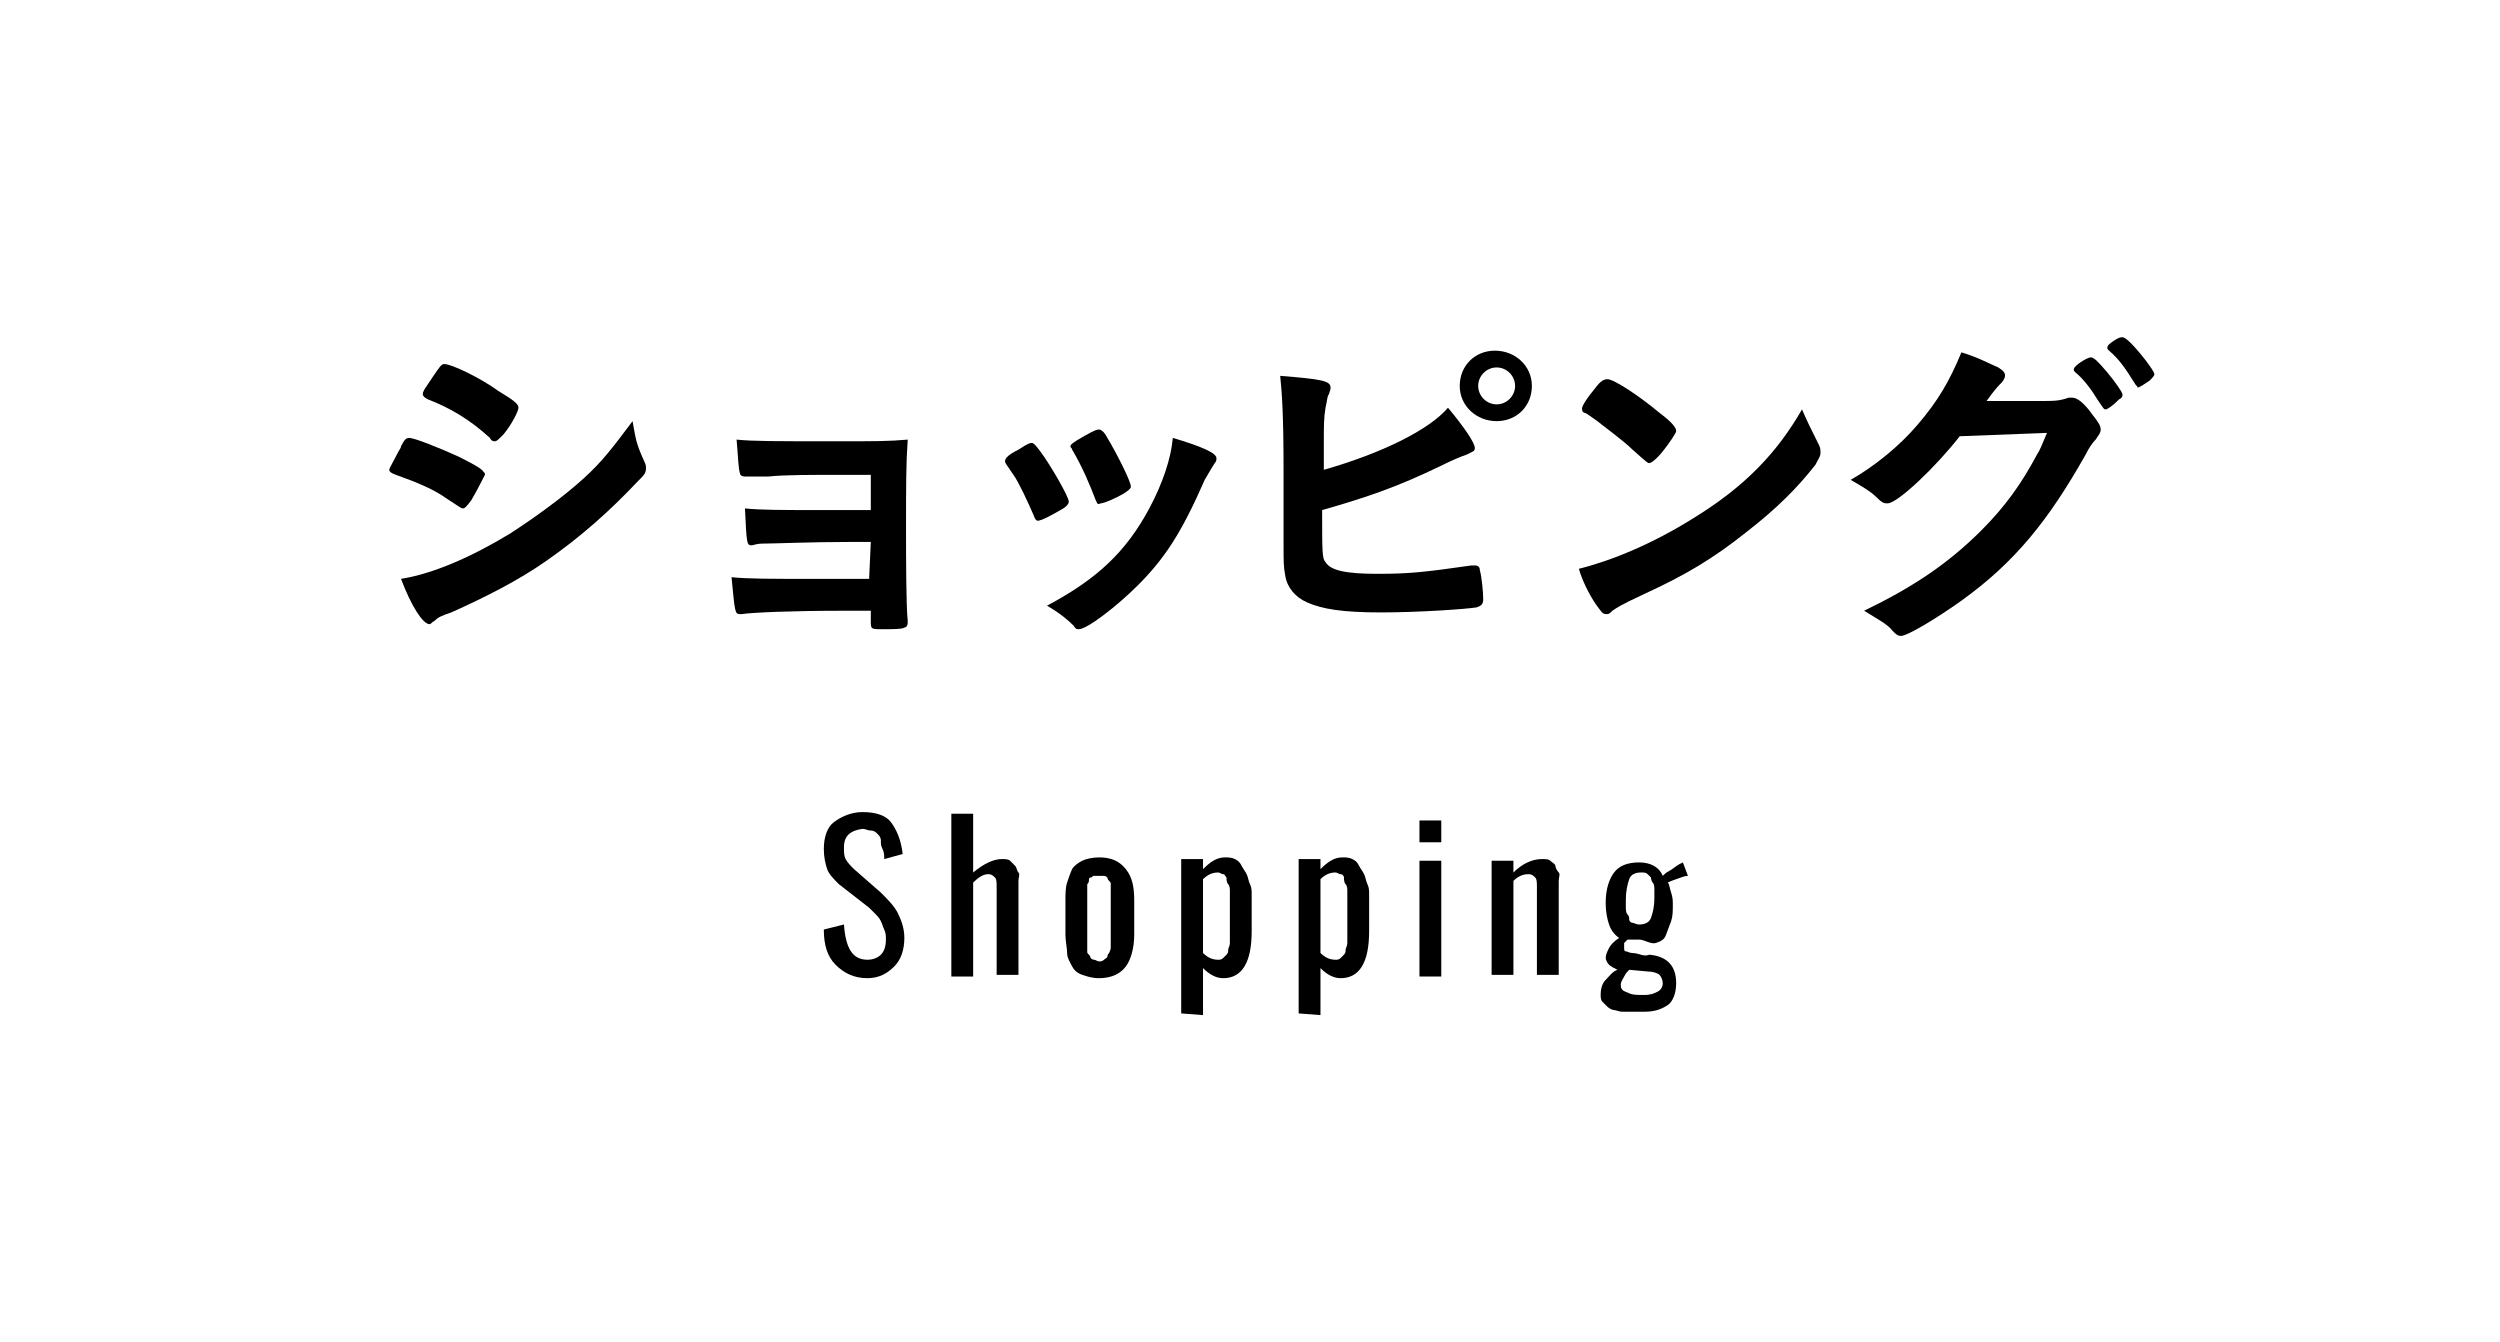 <?xml version="1.0" encoding="utf-8"?>
<!-- Generator: Adobe Illustrator 19.0.0, SVG Export Plug-In . SVG Version: 6.00 Build 0)  -->
<svg version="1.1" id="レイヤー_1" xmlns="http://www.w3.org/2000/svg" xmlns:xlink="http://www.w3.org/1999/xlink" x="0px"
	 y="0px" viewBox="26 0 149 80" style="enable-background:new 26 0 149 80;" xml:space="preserve">
<g id="XMLID_1500_">
	<path id="XMLID_1501_" d="M54.1,29.8c-0.3,0.4-0.4,0.5-0.5,0.5s-0.1,0-1-0.6c-0.7-0.5-1.6-0.9-3-1.4c-0.3-0.1-0.4-0.2-0.4-0.3
		c0-0.1,0.2-0.4,0.5-1c0.1-0.2,0.2-0.3,0.2-0.4c0.2-0.4,0.3-0.5,0.5-0.5c0.3,0,1.8,0.6,2.9,1.1c0.6,0.3,1.4,0.7,1.5,0.9
		c0.1,0.1,0.1,0.1,0.1,0.2C54.8,28.5,54.5,29.1,54.1,29.8z M64.4,27.5c0.1,0.2,0.1,0.3,0.1,0.4c0,0.3-0.1,0.4-0.5,0.8
		c-1.7,1.8-3.4,3.3-5.4,4.7c-1.7,1.2-3.7,2.2-5.7,3.1c-0.6,0.2-0.8,0.3-1,0.5c-0.2,0.1-0.2,0.2-0.3,0.2c-0.4,0-1.1-1.1-1.7-2.7
		c1.9-0.3,4.2-1.3,6.5-2.7c1.4-0.9,3.2-2.2,4.4-3.3c1.1-1,1.7-1.8,2.9-3.4C63.9,26.2,63.9,26.4,64.4,27.5z M56,25.9
		c-0.3,0.3-0.4,0.4-0.5,0.4s-0.2,0-0.3-0.2c-1.2-1.1-2.4-1.8-3.7-2.3c-0.2-0.1-0.3-0.2-0.3-0.3c0-0.1,0-0.1,0.1-0.3
		c1-1.5,1-1.5,1.2-1.5c0.4,0,2.1,0.8,3.2,1.6c1,0.6,1.2,0.8,1.2,1C56.9,24.5,56.5,25.3,56,25.9z"/>
	<path id="XMLID_1505_" d="M77.9,32.3c-0.5,0-0.9,0-1.2,0c-2.4,0-4.6,0.1-5.3,0.1c-0.3,0-0.5,0.1-0.6,0.1c-0.3,0-0.3-0.1-0.4-2.2
		c0.9,0.1,2.2,0.1,4.7,0.1c0.4,0,2.3,0,2.8,0v-2.1h-1.7c-1.8,0-3.5,0-4.4,0.1c-0.4,0-0.7,0-0.8,0c-0.2,0-0.3,0-0.4,0s-0.2,0-0.2,0
		c-0.2,0-0.3-0.1-0.3-0.2c-0.1-0.3-0.1-0.9-0.2-2c1,0.1,2.1,0.1,6.1,0.1c2.2,0,3,0,4.1-0.1C80,27.6,80,28.9,80,31.6
		c0,1.4,0,4.5,0.1,5.4v0.1c0,0.2-0.1,0.3-0.2,0.3c-0.1,0.1-0.7,0.1-1.3,0.1c-0.7,0-0.7,0-0.7-0.5c0,0,0-0.1,0-0.2v-0.4
		c-0.7,0-1.2,0-1.6,0c-3.1,0-5.4,0.1-6.1,0.2c-0.1,0-0.1,0-0.1,0c-0.3,0-0.3-0.1-0.5-2.2c0.9,0.1,2.4,0.1,4.7,0.1c0.4,0,3,0,3.5,0
		L77.9,32.3L77.9,32.3z"/>
	<path id="XMLID_1507_" d="M87.6,30.7c-0.3-0.7-0.9-2-1.2-2.4c-0.4-0.6-0.5-0.7-0.5-0.8c0-0.2,0.2-0.4,0.8-0.7
		c0.6-0.4,0.7-0.4,0.8-0.4c0.1,0,0.2,0.1,0.5,0.5c0.6,0.8,1.7,2.7,1.7,3c0,0.1-0.1,0.3-0.5,0.5C88.7,30.7,88.1,31,88,31
		C87.8,31.1,87.7,31,87.6,30.7z M98.5,27.3c0,0.1,0,0.2-0.1,0.3c-0.2,0.3-0.3,0.5-0.6,1c-1.4,3.2-2.4,4.7-4,6.3
		c-1.2,1.2-3,2.6-3.5,2.6c-0.1,0-0.2,0-0.3-0.2c-0.4-0.4-0.9-0.8-1.6-1.2c3-1.6,4.7-3.2,6.1-5.8c0.8-1.5,1.3-3,1.4-4.2
		C97.6,26.6,98.5,27,98.5,27.3z M91.3,29.8c-0.3-0.8-0.8-2-1.4-3c0-0.1-0.1-0.1-0.1-0.2s0.1-0.2,0.8-0.6c0.7-0.4,0.8-0.4,0.9-0.4
		s0.3,0.1,0.5,0.5c0.6,1,1.4,2.6,1.4,2.9c0,0.1-0.1,0.2-0.4,0.4c-0.5,0.3-1.2,0.6-1.4,0.6C91.4,30.1,91.4,30,91.3,29.8z"/>
	<path id="XMLID_1511_" d="M105,33.5c0.3,0.5,1.2,0.7,3.1,0.7s2.8-0.1,5.6-0.5c0.1,0,0.1,0,0.2,0c0.2,0,0.3,0.1,0.3,0.3
		c0.1,0.3,0.2,1.3,0.2,1.7c0,0.3-0.1,0.4-0.4,0.5c-0.6,0.1-3.4,0.3-5.7,0.3c-2.3,0-3.5-0.2-4.4-0.6c-0.7-0.3-1.2-0.9-1.3-1.6
		c-0.1-0.5-0.1-0.9-0.1-1.7c0-0.2,0-0.4,0-0.8c0-2.1,0-2.4,0-3.7c0-3.5-0.1-4.7-0.2-5.7c2.5,0.2,3,0.3,3,0.7c0,0.1,0,0.1-0.1,0.4
		c-0.1,0.1-0.1,0.4-0.2,0.8c-0.1,0.6-0.1,1.1-0.1,2.1c0,0.8,0,1.3,0,1.6c3.5-1,6.3-2.4,7.4-3.7c1,1.2,1.6,2.1,1.6,2.4
		c0,0.2-0.1,0.2-0.5,0.4c-0.3,0.1-0.8,0.3-1.6,0.7c-2.5,1.2-4.2,1.8-7,2.6C104.8,32.9,104.8,33.3,105,33.5z M117.3,23
		c0,1.2-0.9,2.1-2.1,2.1S113,24.2,113,23s0.9-2.1,2.1-2.1S117.3,21.8,117.3,23z M114.1,23c0,0.6,0.5,1.1,1.1,1.1s1.1-0.5,1.1-1.1
		s-0.5-1.1-1.1-1.1S114.1,22.4,114.1,23z"/>
	<path id="XMLID_1515_" d="M134.4,26.5c0.1,0.2,0.1,0.3,0.1,0.5s-0.1,0.3-0.3,0.7c-1.1,1.4-2.3,2.6-4.1,4c-2,1.6-3.7,2.6-6.1,3.7
		c-1.5,0.7-1.6,0.8-1.9,1c-0.2,0.2-0.2,0.2-0.4,0.2c-0.2,0-0.3-0.2-0.6-0.6c-0.4-0.6-0.8-1.4-1-2.1c2-0.5,4.4-1.5,6.8-3
		c3.1-1.9,5-3.9,6.5-6.5C133.7,25.1,133.9,25.5,134.4,26.5z M121.1,23.1c0.3-0.4,0.5-0.5,0.7-0.5c0.4,0,1.9,1,3.1,2
		c0.8,0.6,1,0.9,1,1.1c0,0.1-0.4,0.7-0.8,1.2s-0.7,0.7-0.8,0.7c-0.1,0-0.1,0-1-0.8c-0.5-0.5-1.6-1.3-2.1-1.7
		c-0.7-0.5-0.7-0.5-0.8-0.5c-0.1-0.1-0.1-0.1-0.1-0.2C120.2,24.3,120.6,23.7,121.1,23.1z"/>
	<path id="XMLID_1518_" d="M142.8,26c-1.4,1.8-3.7,4-4.3,4c-0.2,0-0.3,0-0.7-0.4c-0.3-0.3-0.8-0.6-1.5-1c1.4-0.8,2.9-2,4-3.3
		c1.2-1.4,1.9-2.6,2.6-4.3c1,0.3,1.5,0.6,2.2,0.9c0.3,0.2,0.4,0.3,0.4,0.5c0,0.1-0.1,0.3-0.2,0.4c-0.2,0.2-0.4,0.4-0.9,1.1h3
		c1.1,0,1.3,0,1.9-0.2c0.1,0,0.1,0,0.2,0c0.3,0,0.7,0.3,1.2,1c0.4,0.5,0.5,0.7,0.5,0.9c0,0.2-0.1,0.3-0.3,0.6
		c-0.2,0.2-0.4,0.5-0.6,0.9c-2.2,3.9-4.2,6.4-7.4,8.7c-1.4,1-3.2,2.1-3.6,2.1c-0.2,0-0.3-0.1-0.5-0.3c-0.3-0.4-0.9-0.7-1.7-1.2
		c2.9-1.4,5-2.8,7-4.8c1.4-1.4,2.4-2.8,3.3-4.5c0.2-0.3,0.3-0.6,0.6-1.3L142.8,26z M152.3,23.8c-0.4,0.4-0.7,0.6-0.8,0.6
		s-0.1,0-0.5-0.6c-0.3-0.5-0.8-1.2-1.3-1.6c-0.1-0.1-0.1-0.1-0.1-0.2c0-0.2,0.8-0.7,1-0.7s0.4,0.2,1,0.9c0.5,0.6,0.9,1.2,0.9,1.3
		S152.5,23.7,152.3,23.8z M153.2,22.8c-0.5-0.8-0.9-1.4-1.5-1.9c-0.1-0.1-0.1-0.1-0.1-0.2s0.1-0.2,0.4-0.4c0.3-0.2,0.4-0.2,0.5-0.2
		c0.2,0,0.7,0.5,1.4,1.4c0.3,0.4,0.5,0.7,0.5,0.8s-0.1,0.2-0.3,0.4c-0.3,0.2-0.6,0.4-0.7,0.4C153.4,23,153.3,23,153.2,22.8z"/>
	<path id="XMLID_1522_" d="M77.7,58.3c-0.8,0-1.4-0.3-1.9-0.8s-0.7-1.2-0.7-2.1l1.2-0.3c0.1,1.4,0.5,2.1,1.4,2.1
		c0.3,0,0.6-0.1,0.8-0.3s0.3-0.5,0.3-0.9c0-0.2,0-0.4-0.1-0.6s-0.1-0.3-0.2-0.5s-0.2-0.3-0.3-0.4s-0.2-0.2-0.4-0.4L76,52.7
		c-0.3-0.3-0.6-0.6-0.7-0.9s-0.2-0.7-0.2-1.2c0-0.7,0.2-1.3,0.6-1.6s1-0.6,1.7-0.6c0.8,0,1.4,0.2,1.7,0.6s0.6,1,0.7,1.9l-1.1,0.3
		c0-0.2,0-0.4-0.1-0.6s-0.1-0.3-0.1-0.5s-0.1-0.3-0.2-0.4s-0.2-0.2-0.4-0.2s-0.3-0.1-0.5-0.1c-0.7,0.1-1.1,0.4-1.1,1.1
		c0,0.3,0,0.5,0.1,0.7s0.3,0.4,0.5,0.6l1.6,1.4c0.4,0.4,0.8,0.8,1,1.2s0.4,0.9,0.4,1.5c0,0.7-0.2,1.3-0.6,1.7S78.4,58.3,77.7,58.3z"
		/>
	<path id="XMLID_1524_" d="M82.7,58.2v-9.7H84V52c0.6-0.5,1.2-0.8,1.7-0.8c0.2,0,0.4,0,0.5,0.1s0.2,0.2,0.3,0.3s0.1,0.3,0.2,0.4
		s0,0.3,0,0.5v5.6h-1.3v-5.2c0-0.3,0-0.5-0.1-0.6s-0.2-0.2-0.4-0.2c-0.3,0-0.6,0.2-0.9,0.5v5.6C84,58.2,82.7,58.2,82.7,58.2z"/>
	<path id="XMLID_1526_" d="M91.5,58.3c-0.4,0-0.7-0.1-1-0.2s-0.5-0.3-0.6-0.5s-0.3-0.5-0.3-0.8s-0.1-0.7-0.1-1.1v-2
		c0-0.4,0-0.8,0.1-1.1s0.2-0.6,0.3-0.8s0.4-0.4,0.6-0.5s0.6-0.2,1-0.2c0.7,0,1.2,0.2,1.6,0.7s0.5,1.1,0.5,1.9v2
		c0,0.8-0.2,1.5-0.5,1.9S92.3,58.3,91.5,58.3z M91.5,57.3c0.1,0,0.2,0,0.3-0.1S92,57.1,92,57s0.1-0.2,0.1-0.2s0.1-0.2,0.1-0.3
		s0-0.3,0-0.3s0-0.2,0-0.4v-2.2c0-0.1,0-0.3,0-0.3s0-0.2,0-0.3s0-0.2,0-0.3s0-0.1-0.1-0.2S92,52.3,92,52.3s-0.1-0.1-0.2-0.1
		s-0.2,0-0.3,0s-0.2,0-0.3,0s-0.1,0.1-0.2,0.1s-0.1,0.1-0.1,0.2s-0.1,0.2-0.1,0.2s0,0.2,0,0.3s0,0.2,0,0.3s0,0.2,0,0.3v2.2
		c0,0.1,0,0.3,0,0.3s0,0.2,0,0.3s0,0.2,0,0.3s0,0.1,0.1,0.2s0.1,0.2,0.1,0.2s0.1,0.1,0.2,0.1S91.4,57.3,91.5,57.3z"/>
	<path id="XMLID_1529_" d="M96.4,60.4v-9.2h1.3v0.6c0.4-0.4,0.8-0.7,1.3-0.7c0.2,0,0.4,0,0.6,0.1s0.3,0.2,0.4,0.4s0.2,0.3,0.3,0.5
		s0.1,0.4,0.2,0.6s0.1,0.4,0.1,0.6s0,0.3,0,0.5v1.7c0,1.9-0.6,2.8-1.7,2.8c-0.4,0-0.8-0.2-1.2-0.6v2.8L96.4,60.4L96.4,60.4z
		 M98.6,57.2c0.1,0,0.2,0,0.3-0.1s0.1-0.1,0.2-0.2s0.1-0.2,0.1-0.3s0.1-0.2,0.1-0.4s0-0.3,0-0.4s0-0.3,0-0.5v-1.7c0-0.2,0-0.4,0-0.5
		s0-0.3-0.1-0.4s-0.1-0.3-0.1-0.4c-0.1-0.1-0.1-0.2-0.2-0.2S98.7,52,98.6,52c-0.3,0-0.6,0.1-0.9,0.4v4.4
		C98,57.1,98.3,57.2,98.6,57.2z"/>
	<path id="XMLID_1532_" d="M103.4,60.4v-9.2h1.3v0.6c0.4-0.4,0.8-0.7,1.3-0.7c0.2,0,0.4,0,0.6,0.1s0.3,0.2,0.4,0.4s0.2,0.3,0.3,0.5
		s0.1,0.4,0.2,0.6s0.1,0.4,0.1,0.6s0,0.3,0,0.5v1.7c0,1.9-0.6,2.8-1.7,2.8c-0.4,0-0.8-0.2-1.2-0.6v2.8L103.4,60.4L103.4,60.4z
		 M105.6,57.2c0.1,0,0.2,0,0.3-0.1s0.1-0.1,0.2-0.2s0.1-0.2,0.1-0.3s0.1-0.2,0.1-0.4s0-0.3,0-0.4s0-0.3,0-0.5v-1.7
		c0-0.2,0-0.4,0-0.5s0-0.3-0.1-0.4s-0.1-0.3-0.1-0.4s-0.1-0.2-0.2-0.2s-0.2-0.1-0.3-0.1c-0.3,0-0.6,0.1-0.9,0.4v4.4
		C105,57.1,105.3,57.2,105.6,57.2z"/>
	<path id="XMLID_1535_" d="M110.6,50.2v-1.3h1.3v1.3H110.6z M110.6,58.2v-6.9h1.3v6.9H110.6z"/>
	<path id="XMLID_1538_" d="M114.9,58.2v-6.9h1.3V52c0.5-0.5,1.1-0.8,1.7-0.8c0.2,0,0.4,0,0.5,0.1s0.3,0.2,0.3,0.3s0.1,0.3,0.2,0.4
		s0,0.3,0,0.5v5.6h-1.3v-5.2c0-0.3,0-0.5-0.1-0.6s-0.2-0.2-0.4-0.2c-0.3,0-0.6,0.1-0.9,0.4v5.6h-1.3
		C114.9,58.1,114.9,58.2,114.9,58.2z"/>
	<path id="XMLID_1540_" d="M124,60.3c-0.2,0-0.5,0-0.7,0s-0.4,0-0.6,0s-0.4-0.1-0.5-0.1s-0.3-0.1-0.4-0.2s-0.2-0.2-0.3-0.3
		s-0.1-0.3-0.1-0.4c0-0.4,0.1-0.7,0.3-0.9s0.4-0.5,0.7-0.6c-0.2-0.1-0.4-0.2-0.5-0.3s-0.2-0.3-0.2-0.4c0-0.2,0.1-0.4,0.2-0.6
		s0.3-0.4,0.6-0.6c-0.3-0.2-0.5-0.5-0.6-0.8s-0.2-0.7-0.2-1.3c0-0.8,0.2-1.4,0.5-1.8s0.8-0.6,1.5-0.6s1.2,0.3,1.4,0.8
		c0.1-0.1,0.2-0.2,0.4-0.3s0.4-0.3,0.6-0.4l0.2-0.1l0.3,0.8c-0.2,0-0.4,0.1-0.7,0.2s-0.5,0.2-0.5,0.2c0.1,0.1,0.1,0.3,0.2,0.6
		s0.1,0.5,0.1,0.7c0,0.4,0,0.7-0.1,1s-0.2,0.5-0.3,0.8s-0.3,0.4-0.6,0.5s-0.7-0.2-1-0.2c-0.1,0-0.2,0-0.4,0s-0.3,0-0.3,0
		s0,0-0.1,0.1s-0.1,0.1-0.1,0.1v0.1v0.1v0.1c0,0.1,0,0.2,0.1,0.2s0.2,0.1,0.4,0.1c0,0,0.2,0,0.5,0.1s0.5,0,0.5,0
		c1.1,0.1,1.6,0.7,1.6,1.7c0,0.6-0.2,1.1-0.5,1.3S124.7,60.3,124,60.3z M124,59.3c0.4,0,0.6-0.1,0.8-0.2s0.3-0.3,0.3-0.5
		s-0.1-0.4-0.2-0.5s-0.4-0.2-0.7-0.2l-1.1-0.1c-0.1,0.1-0.2,0.2-0.3,0.4s-0.2,0.3-0.2,0.5c0,0.1,0,0.2,0.1,0.3s0.2,0.1,0.4,0.2
		S123.6,59.3,124,59.3z M123.7,55.1c0.3,0,0.6-0.1,0.7-0.4s0.2-0.6,0.2-1.2c0-0.2,0-0.4,0-0.5s0-0.3-0.1-0.4s-0.1-0.3-0.1-0.3
		s-0.1-0.1-0.2-0.2S124,52,123.8,52c-0.3,0-0.6,0.1-0.7,0.4s-0.2,0.7-0.2,1.2c0,0.2,0,0.4,0,0.5s0,0.3,0.1,0.4s0.1,0.2,0.1,0.3
		s0.1,0.2,0.2,0.2S123.5,55.1,123.7,55.1z"/>
</g>
</svg>
